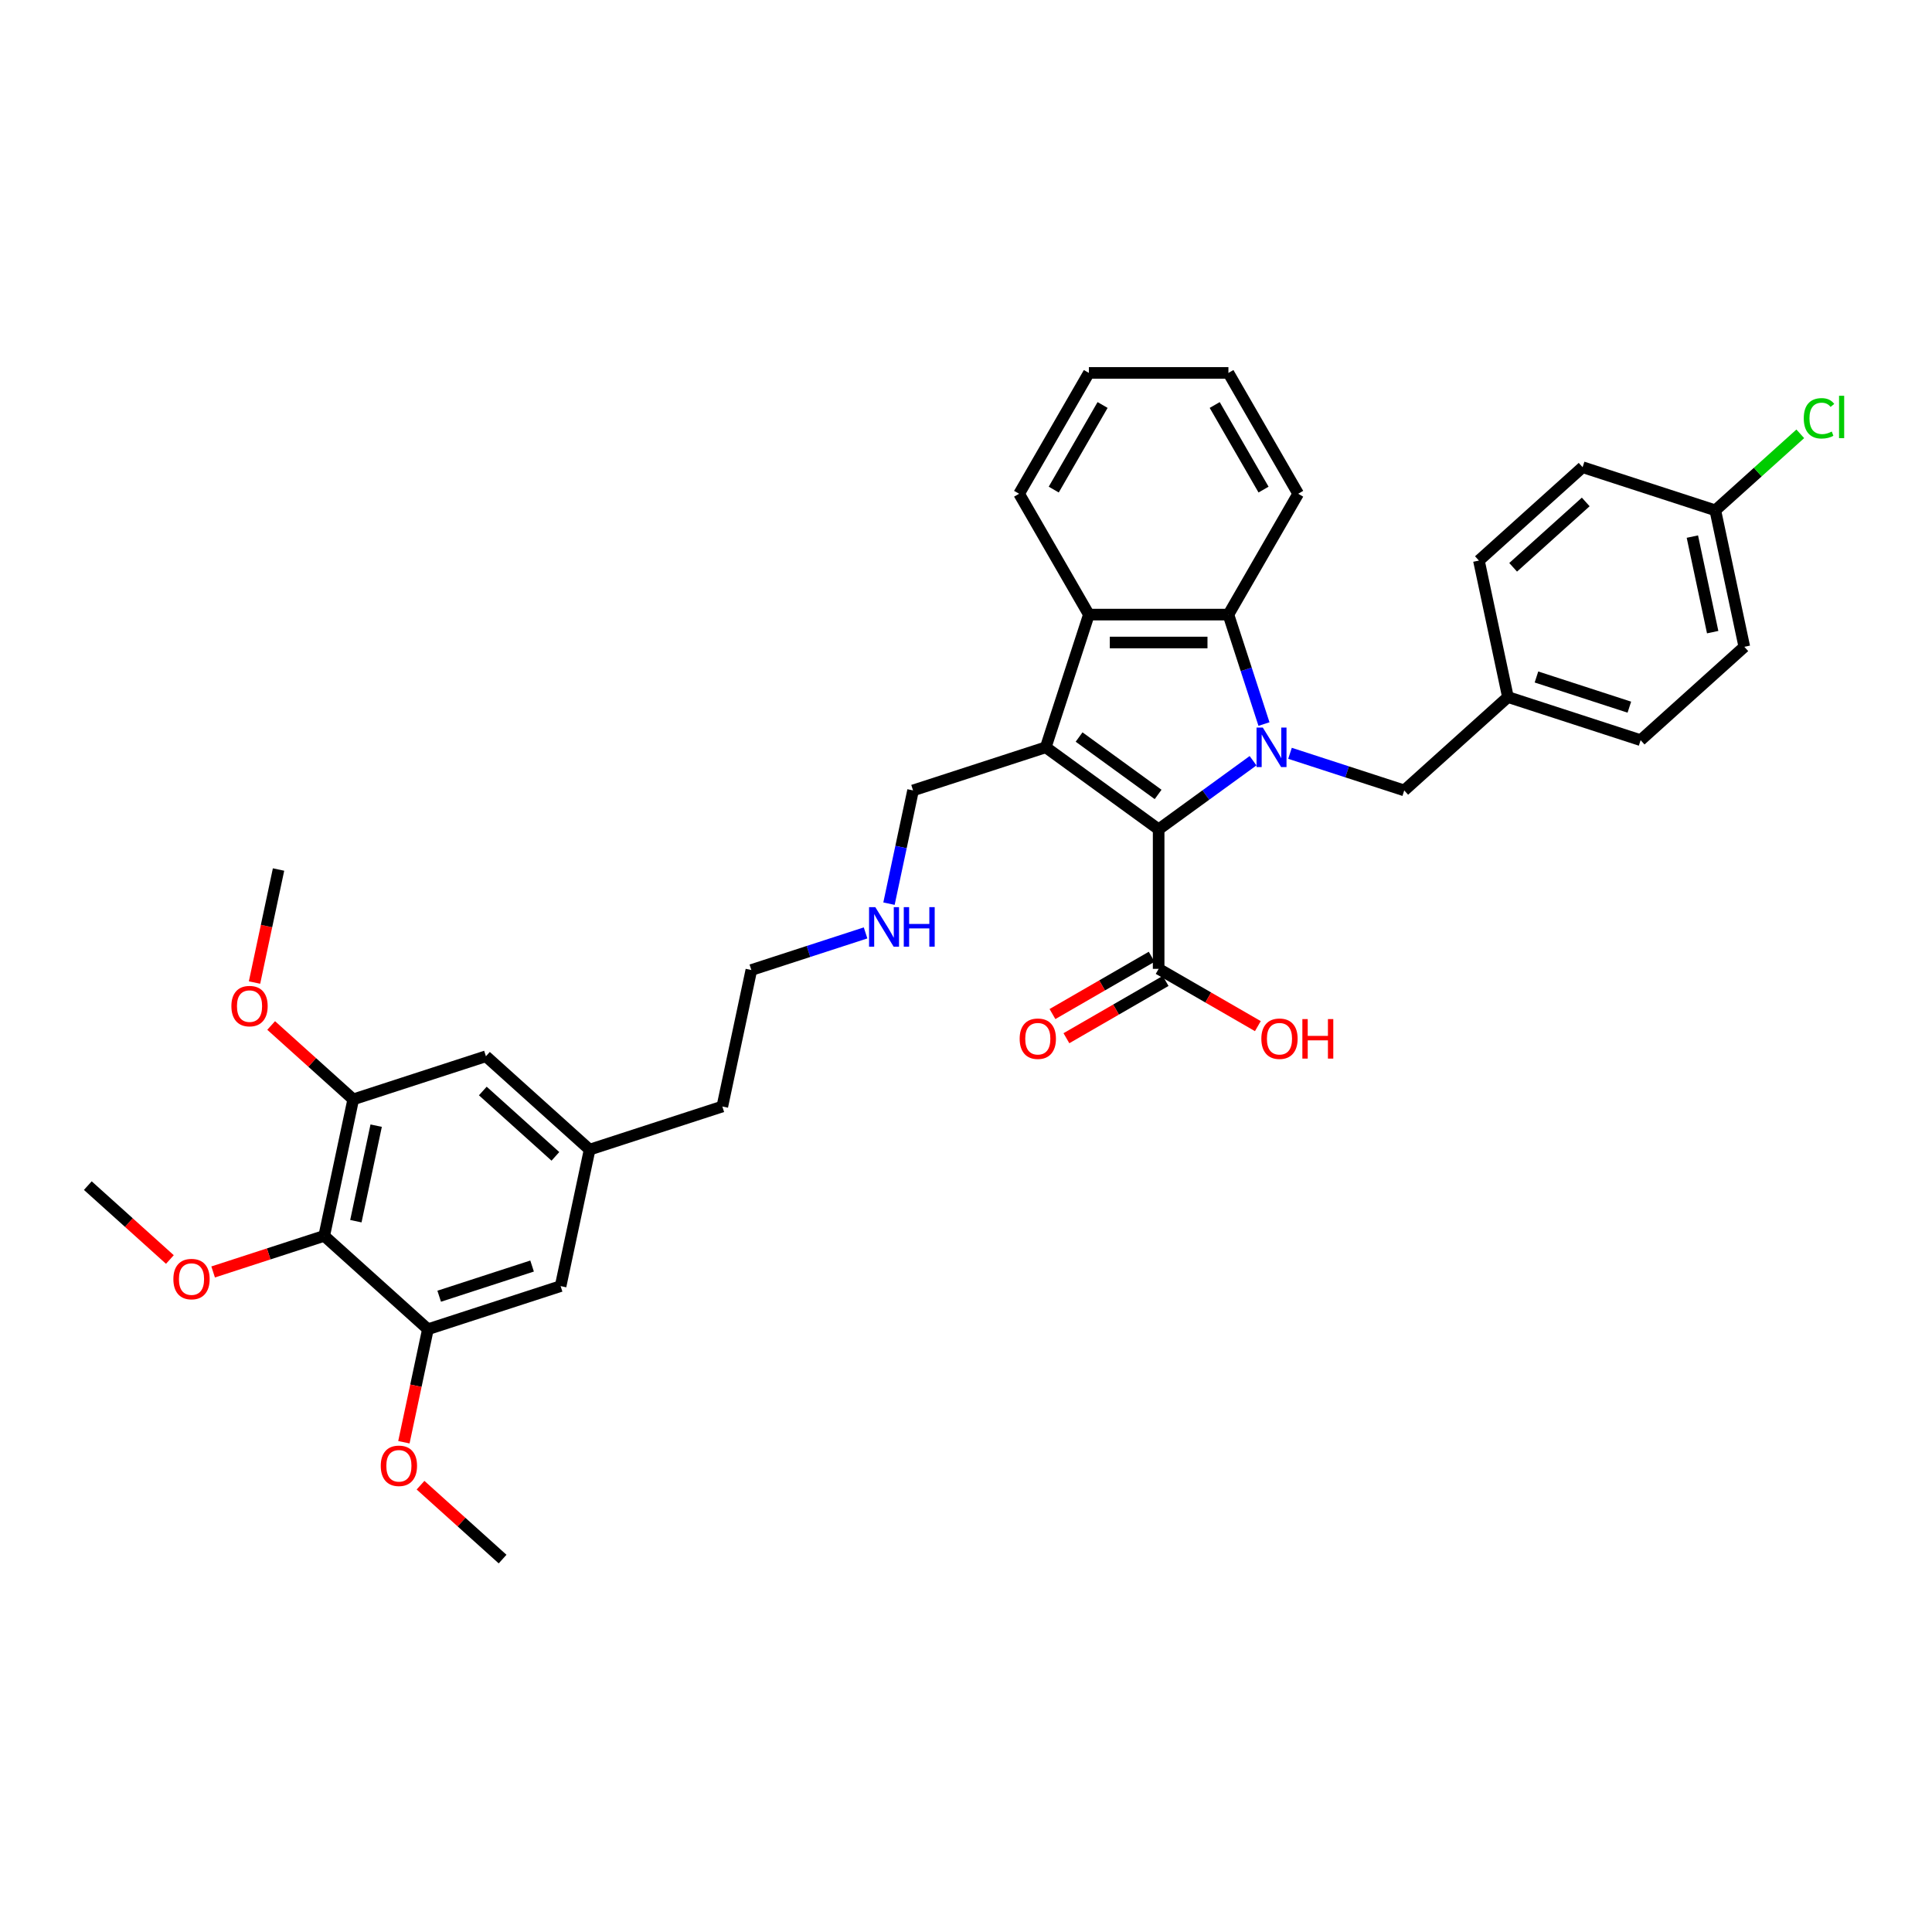 <?xml version='1.0' encoding='iso-8859-1'?>
<svg version='1.1' baseProfile='full'
              xmlns='http://www.w3.org/2000/svg'
                      xmlns:rdkit='http://www.rdkit.org/xml'
                      xmlns:xlink='http://www.w3.org/1999/xlink'
                  xml:space='preserve'
width='1000px' height='1000px' viewBox='0 0 1000 1000'>
<!-- END OF HEADER -->
<rect style='opacity:1.0;fill:#FFFFFF;stroke:none' width='1000' height='1000' x='0' y='0'> </rect>
<path class='bond-0' d='M 648.58,393.75 L 624.146,411.502' style='fill:none;fill-rule:evenodd;stroke:#0000FF;stroke-width:6px;stroke-linecap:butt;stroke-linejoin:miter;stroke-opacity:1' />
<path class='bond-0' d='M 624.146,411.502 L 599.713,429.254' style='fill:none;fill-rule:evenodd;stroke:#000000;stroke-width:6px;stroke-linecap:butt;stroke-linejoin:miter;stroke-opacity:1' />
<path class='bond-2' d='M 654.233,374.771 L 645.028,346.443' style='fill:none;fill-rule:evenodd;stroke:#0000FF;stroke-width:6px;stroke-linecap:butt;stroke-linejoin:miter;stroke-opacity:1' />
<path class='bond-2' d='M 645.028,346.443 L 635.824,318.115' style='fill:none;fill-rule:evenodd;stroke:#000000;stroke-width:6px;stroke-linecap:butt;stroke-linejoin:miter;stroke-opacity:1' />
<path class='bond-8' d='M 667.704,389.91 L 697.267,399.515' style='fill:none;fill-rule:evenodd;stroke:#0000FF;stroke-width:6px;stroke-linecap:butt;stroke-linejoin:miter;stroke-opacity:1' />
<path class='bond-8' d='M 697.267,399.515 L 726.83,409.121' style='fill:none;fill-rule:evenodd;stroke:#000000;stroke-width:6px;stroke-linecap:butt;stroke-linejoin:miter;stroke-opacity:1' />
<path class='bond-1' d='M 599.713,429.254 L 541.284,386.803' style='fill:none;fill-rule:evenodd;stroke:#000000;stroke-width:6px;stroke-linecap:butt;stroke-linejoin:miter;stroke-opacity:1' />
<path class='bond-1' d='M 599.439,411.201 L 558.538,381.485' style='fill:none;fill-rule:evenodd;stroke:#000000;stroke-width:6px;stroke-linecap:butt;stroke-linejoin:miter;stroke-opacity:1' />
<path class='bond-4' d='M 599.713,429.254 L 599.713,501.477' style='fill:none;fill-rule:evenodd;stroke:#000000;stroke-width:6px;stroke-linecap:butt;stroke-linejoin:miter;stroke-opacity:1' />
<path class='bond-13' d='M 541.284,386.803 L 472.596,409.121' style='fill:none;fill-rule:evenodd;stroke:#000000;stroke-width:6px;stroke-linecap:butt;stroke-linejoin:miter;stroke-opacity:1' />
<path class='bond-35' d='M 541.284,386.803 L 563.602,318.115' style='fill:none;fill-rule:evenodd;stroke:#000000;stroke-width:6px;stroke-linecap:butt;stroke-linejoin:miter;stroke-opacity:1' />
<path class='bond-3' d='M 635.824,318.115 L 563.602,318.115' style='fill:none;fill-rule:evenodd;stroke:#000000;stroke-width:6px;stroke-linecap:butt;stroke-linejoin:miter;stroke-opacity:1' />
<path class='bond-3' d='M 624.991,332.56 L 574.435,332.56' style='fill:none;fill-rule:evenodd;stroke:#000000;stroke-width:6px;stroke-linecap:butt;stroke-linejoin:miter;stroke-opacity:1' />
<path class='bond-22' d='M 635.824,318.115 L 671.935,255.569' style='fill:none;fill-rule:evenodd;stroke:#000000;stroke-width:6px;stroke-linecap:butt;stroke-linejoin:miter;stroke-opacity:1' />
<path class='bond-23' d='M 563.602,318.115 L 527.49,255.569' style='fill:none;fill-rule:evenodd;stroke:#000000;stroke-width:6px;stroke-linecap:butt;stroke-linejoin:miter;stroke-opacity:1' />
<path class='bond-11' d='M 596.102,495.222 L 570.426,510.046' style='fill:none;fill-rule:evenodd;stroke:#000000;stroke-width:6px;stroke-linecap:butt;stroke-linejoin:miter;stroke-opacity:1' />
<path class='bond-11' d='M 570.426,510.046 L 544.75,524.87' style='fill:none;fill-rule:evenodd;stroke:#FF0000;stroke-width:6px;stroke-linecap:butt;stroke-linejoin:miter;stroke-opacity:1' />
<path class='bond-11' d='M 603.324,507.731 L 577.648,522.555' style='fill:none;fill-rule:evenodd;stroke:#000000;stroke-width:6px;stroke-linecap:butt;stroke-linejoin:miter;stroke-opacity:1' />
<path class='bond-11' d='M 577.648,522.555 L 551.972,537.379' style='fill:none;fill-rule:evenodd;stroke:#FF0000;stroke-width:6px;stroke-linecap:butt;stroke-linejoin:miter;stroke-opacity:1' />
<path class='bond-16' d='M 599.713,501.477 L 625.389,516.301' style='fill:none;fill-rule:evenodd;stroke:#000000;stroke-width:6px;stroke-linecap:butt;stroke-linejoin:miter;stroke-opacity:1' />
<path class='bond-16' d='M 625.389,516.301 L 651.065,531.125' style='fill:none;fill-rule:evenodd;stroke:#FF0000;stroke-width:6px;stroke-linecap:butt;stroke-linejoin:miter;stroke-opacity:1' />
<path class='bond-5' d='M 167.814,639.681 L 182.83,569.037' style='fill:none;fill-rule:evenodd;stroke:#000000;stroke-width:6px;stroke-linecap:butt;stroke-linejoin:miter;stroke-opacity:1' />
<path class='bond-5' d='M 184.195,632.088 L 194.706,582.637' style='fill:none;fill-rule:evenodd;stroke:#000000;stroke-width:6px;stroke-linecap:butt;stroke-linejoin:miter;stroke-opacity:1' />
<path class='bond-15' d='M 167.814,639.681 L 139.067,649.021' style='fill:none;fill-rule:evenodd;stroke:#000000;stroke-width:6px;stroke-linecap:butt;stroke-linejoin:miter;stroke-opacity:1' />
<path class='bond-15' d='M 139.067,649.021 L 110.321,658.362' style='fill:none;fill-rule:evenodd;stroke:#FF0000;stroke-width:6px;stroke-linecap:butt;stroke-linejoin:miter;stroke-opacity:1' />
<path class='bond-38' d='M 167.814,639.681 L 221.486,688.007' style='fill:none;fill-rule:evenodd;stroke:#000000;stroke-width:6px;stroke-linecap:butt;stroke-linejoin:miter;stroke-opacity:1' />
<path class='bond-6' d='M 221.486,688.007 L 290.173,665.689' style='fill:none;fill-rule:evenodd;stroke:#000000;stroke-width:6px;stroke-linecap:butt;stroke-linejoin:miter;stroke-opacity:1' />
<path class='bond-6' d='M 227.325,670.922 L 275.406,655.299' style='fill:none;fill-rule:evenodd;stroke:#000000;stroke-width:6px;stroke-linecap:butt;stroke-linejoin:miter;stroke-opacity:1' />
<path class='bond-17' d='M 221.486,688.007 L 215.269,717.255' style='fill:none;fill-rule:evenodd;stroke:#000000;stroke-width:6px;stroke-linecap:butt;stroke-linejoin:miter;stroke-opacity:1' />
<path class='bond-17' d='M 215.269,717.255 L 209.052,746.504' style='fill:none;fill-rule:evenodd;stroke:#FF0000;stroke-width:6px;stroke-linecap:butt;stroke-linejoin:miter;stroke-opacity:1' />
<path class='bond-7' d='M 182.83,569.037 L 251.517,546.719' style='fill:none;fill-rule:evenodd;stroke:#000000;stroke-width:6px;stroke-linecap:butt;stroke-linejoin:miter;stroke-opacity:1' />
<path class='bond-18' d='M 182.83,569.037 L 161.591,549.913' style='fill:none;fill-rule:evenodd;stroke:#000000;stroke-width:6px;stroke-linecap:butt;stroke-linejoin:miter;stroke-opacity:1' />
<path class='bond-18' d='M 161.591,549.913 L 140.353,530.79' style='fill:none;fill-rule:evenodd;stroke:#FF0000;stroke-width:6px;stroke-linecap:butt;stroke-linejoin:miter;stroke-opacity:1' />
<path class='bond-14' d='M 726.83,409.121 L 780.501,360.795' style='fill:none;fill-rule:evenodd;stroke:#000000;stroke-width:6px;stroke-linecap:butt;stroke-linejoin:miter;stroke-opacity:1' />
<path class='bond-9' d='M 290.173,665.689 L 305.189,595.045' style='fill:none;fill-rule:evenodd;stroke:#000000;stroke-width:6px;stroke-linecap:butt;stroke-linejoin:miter;stroke-opacity:1' />
<path class='bond-10' d='M 251.517,546.719 L 305.189,595.045' style='fill:none;fill-rule:evenodd;stroke:#000000;stroke-width:6px;stroke-linecap:butt;stroke-linejoin:miter;stroke-opacity:1' />
<path class='bond-10' d='M 249.903,564.702 L 287.473,598.531' style='fill:none;fill-rule:evenodd;stroke:#000000;stroke-width:6px;stroke-linecap:butt;stroke-linejoin:miter;stroke-opacity:1' />
<path class='bond-12' d='M 305.189,595.045 L 373.877,572.727' style='fill:none;fill-rule:evenodd;stroke:#000000;stroke-width:6px;stroke-linecap:butt;stroke-linejoin:miter;stroke-opacity:1' />
<path class='bond-20' d='M 472.596,409.121 L 466.367,438.427' style='fill:none;fill-rule:evenodd;stroke:#000000;stroke-width:6px;stroke-linecap:butt;stroke-linejoin:miter;stroke-opacity:1' />
<path class='bond-20' d='M 466.367,438.427 L 460.138,467.733' style='fill:none;fill-rule:evenodd;stroke:#0000FF;stroke-width:6px;stroke-linecap:butt;stroke-linejoin:miter;stroke-opacity:1' />
<path class='bond-24' d='M 780.501,360.795 L 765.485,290.15' style='fill:none;fill-rule:evenodd;stroke:#000000;stroke-width:6px;stroke-linecap:butt;stroke-linejoin:miter;stroke-opacity:1' />
<path class='bond-25' d='M 780.501,360.795 L 849.189,383.113' style='fill:none;fill-rule:evenodd;stroke:#000000;stroke-width:6px;stroke-linecap:butt;stroke-linejoin:miter;stroke-opacity:1' />
<path class='bond-25' d='M 795.268,350.405 L 843.349,366.027' style='fill:none;fill-rule:evenodd;stroke:#000000;stroke-width:6px;stroke-linecap:butt;stroke-linejoin:miter;stroke-opacity:1' />
<path class='bond-30' d='M 87.932,651.919 L 66.693,632.796' style='fill:none;fill-rule:evenodd;stroke:#FF0000;stroke-width:6px;stroke-linecap:butt;stroke-linejoin:miter;stroke-opacity:1' />
<path class='bond-30' d='M 66.693,632.796 L 45.455,613.673' style='fill:none;fill-rule:evenodd;stroke:#000000;stroke-width:6px;stroke-linecap:butt;stroke-linejoin:miter;stroke-opacity:1' />
<path class='bond-32' d='M 217.664,768.731 L 238.903,787.854' style='fill:none;fill-rule:evenodd;stroke:#FF0000;stroke-width:6px;stroke-linecap:butt;stroke-linejoin:miter;stroke-opacity:1' />
<path class='bond-32' d='M 238.903,787.854 L 260.141,806.978' style='fill:none;fill-rule:evenodd;stroke:#000000;stroke-width:6px;stroke-linecap:butt;stroke-linejoin:miter;stroke-opacity:1' />
<path class='bond-31' d='M 131.74,508.563 L 137.957,479.315' style='fill:none;fill-rule:evenodd;stroke:#FF0000;stroke-width:6px;stroke-linecap:butt;stroke-linejoin:miter;stroke-opacity:1' />
<path class='bond-31' d='M 137.957,479.315 L 144.174,450.066' style='fill:none;fill-rule:evenodd;stroke:#000000;stroke-width:6px;stroke-linecap:butt;stroke-linejoin:miter;stroke-opacity:1' />
<path class='bond-19' d='M 887.845,264.142 L 902.861,334.786' style='fill:none;fill-rule:evenodd;stroke:#000000;stroke-width:6px;stroke-linecap:butt;stroke-linejoin:miter;stroke-opacity:1' />
<path class='bond-19' d='M 875.968,277.742 L 886.479,327.193' style='fill:none;fill-rule:evenodd;stroke:#000000;stroke-width:6px;stroke-linecap:butt;stroke-linejoin:miter;stroke-opacity:1' />
<path class='bond-21' d='M 887.845,264.142 L 909.835,244.342' style='fill:none;fill-rule:evenodd;stroke:#000000;stroke-width:6px;stroke-linecap:butt;stroke-linejoin:miter;stroke-opacity:1' />
<path class='bond-21' d='M 909.835,244.342 L 931.824,224.543' style='fill:none;fill-rule:evenodd;stroke:#00CC00;stroke-width:6px;stroke-linecap:butt;stroke-linejoin:miter;stroke-opacity:1' />
<path class='bond-36' d='M 887.845,264.142 L 819.157,241.824' style='fill:none;fill-rule:evenodd;stroke:#000000;stroke-width:6px;stroke-linecap:butt;stroke-linejoin:miter;stroke-opacity:1' />
<path class='bond-29' d='M 448.018,482.872 L 418.455,492.477' style='fill:none;fill-rule:evenodd;stroke:#0000FF;stroke-width:6px;stroke-linecap:butt;stroke-linejoin:miter;stroke-opacity:1' />
<path class='bond-29' d='M 418.455,492.477 L 388.893,502.083' style='fill:none;fill-rule:evenodd;stroke:#000000;stroke-width:6px;stroke-linecap:butt;stroke-linejoin:miter;stroke-opacity:1' />
<path class='bond-34' d='M 671.935,255.569 L 635.824,193.022' style='fill:none;fill-rule:evenodd;stroke:#000000;stroke-width:6px;stroke-linecap:butt;stroke-linejoin:miter;stroke-opacity:1' />
<path class='bond-34' d='M 654.009,253.409 L 628.731,209.627' style='fill:none;fill-rule:evenodd;stroke:#000000;stroke-width:6px;stroke-linecap:butt;stroke-linejoin:miter;stroke-opacity:1' />
<path class='bond-37' d='M 527.49,255.569 L 563.602,193.022' style='fill:none;fill-rule:evenodd;stroke:#000000;stroke-width:6px;stroke-linecap:butt;stroke-linejoin:miter;stroke-opacity:1' />
<path class='bond-37' d='M 545.416,253.409 L 570.694,209.627' style='fill:none;fill-rule:evenodd;stroke:#000000;stroke-width:6px;stroke-linecap:butt;stroke-linejoin:miter;stroke-opacity:1' />
<path class='bond-26' d='M 765.485,290.15 L 819.157,241.824' style='fill:none;fill-rule:evenodd;stroke:#000000;stroke-width:6px;stroke-linecap:butt;stroke-linejoin:miter;stroke-opacity:1' />
<path class='bond-26' d='M 783.201,293.636 L 820.772,259.807' style='fill:none;fill-rule:evenodd;stroke:#000000;stroke-width:6px;stroke-linecap:butt;stroke-linejoin:miter;stroke-opacity:1' />
<path class='bond-27' d='M 849.189,383.113 L 902.861,334.786' style='fill:none;fill-rule:evenodd;stroke:#000000;stroke-width:6px;stroke-linecap:butt;stroke-linejoin:miter;stroke-opacity:1' />
<path class='bond-28' d='M 373.877,572.727 L 388.893,502.083' style='fill:none;fill-rule:evenodd;stroke:#000000;stroke-width:6px;stroke-linecap:butt;stroke-linejoin:miter;stroke-opacity:1' />
<path class='bond-33' d='M 563.602,193.022 L 635.824,193.022' style='fill:none;fill-rule:evenodd;stroke:#000000;stroke-width:6px;stroke-linecap:butt;stroke-linejoin:miter;stroke-opacity:1' />
<path  class='atom-0' d='M 653.621 376.576
L 660.323 387.41
Q 660.988 388.478, 662.056 390.414
Q 663.125 392.35, 663.183 392.465
L 663.183 376.576
L 665.899 376.576
L 665.899 397.03
L 663.096 397.03
L 655.903 385.185
Q 655.065 383.798, 654.17 382.209
Q 653.303 380.621, 653.043 380.129
L 653.043 397.03
L 650.385 397.03
L 650.385 376.576
L 653.621 376.576
' fill='#0000FF'/>
<path  class='atom-12' d='M 527.777 537.646
Q 527.777 532.734, 530.204 529.99
Q 532.631 527.246, 537.166 527.246
Q 541.702 527.246, 544.129 529.99
Q 546.555 532.734, 546.555 537.646
Q 546.555 542.614, 544.1 545.446
Q 541.644 548.248, 537.166 548.248
Q 532.66 548.248, 530.204 545.446
Q 527.777 542.643, 527.777 537.646
M 537.166 545.937
Q 540.286 545.937, 541.962 543.857
Q 543.666 541.748, 543.666 537.646
Q 543.666 533.63, 541.962 531.608
Q 540.286 529.557, 537.166 529.557
Q 534.046 529.557, 532.342 531.579
Q 530.666 533.601, 530.666 537.646
Q 530.666 541.777, 532.342 543.857
Q 534.046 545.937, 537.166 545.937
' fill='#FF0000'/>
<path  class='atom-16' d='M 89.737 662.057
Q 89.737 657.146, 92.164 654.401
Q 94.591 651.657, 99.126 651.657
Q 103.662 651.657, 106.089 654.401
Q 108.515 657.146, 108.515 662.057
Q 108.515 667.026, 106.06 669.857
Q 103.604 672.659, 99.126 672.659
Q 94.62 672.659, 92.164 669.857
Q 89.737 667.055, 89.737 662.057
M 99.126 670.348
Q 102.246 670.348, 103.922 668.268
Q 105.626 666.159, 105.626 662.057
Q 105.626 658.041, 103.922 656.019
Q 102.246 653.968, 99.126 653.968
Q 96.006 653.968, 94.302 655.99
Q 92.626 658.012, 92.626 662.057
Q 92.626 666.188, 94.302 668.268
Q 96.006 670.348, 99.126 670.348
' fill='#FF0000'/>
<path  class='atom-17' d='M 652.87 537.646
Q 652.87 532.734, 655.297 529.99
Q 657.724 527.246, 662.259 527.246
Q 666.795 527.246, 669.222 529.99
Q 671.648 532.734, 671.648 537.646
Q 671.648 542.614, 669.193 545.446
Q 666.737 548.248, 662.259 548.248
Q 657.753 548.248, 655.297 545.446
Q 652.87 542.643, 652.87 537.646
M 662.259 545.937
Q 665.379 545.937, 667.055 543.857
Q 668.759 541.748, 668.759 537.646
Q 668.759 533.63, 667.055 531.608
Q 665.379 529.557, 662.259 529.557
Q 659.139 529.557, 657.435 531.579
Q 655.759 533.601, 655.759 537.646
Q 655.759 541.777, 657.435 543.857
Q 659.139 545.937, 662.259 545.937
' fill='#FF0000'/>
<path  class='atom-17' d='M 674.104 527.477
L 676.877 527.477
L 676.877 536.172
L 687.335 536.172
L 687.335 527.477
L 690.108 527.477
L 690.108 547.93
L 687.335 547.93
L 687.335 538.483
L 676.877 538.483
L 676.877 547.93
L 674.104 547.93
L 674.104 527.477
' fill='#FF0000'/>
<path  class='atom-18' d='M 197.081 758.709
Q 197.081 753.798, 199.507 751.054
Q 201.934 748.309, 206.47 748.309
Q 211.005 748.309, 213.432 751.054
Q 215.859 753.798, 215.859 758.709
Q 215.859 763.678, 213.403 766.509
Q 210.948 769.311, 206.47 769.311
Q 201.963 769.311, 199.507 766.509
Q 197.081 763.707, 197.081 758.709
M 206.47 767
Q 209.59 767, 211.265 764.92
Q 212.97 762.811, 212.97 758.709
Q 212.97 754.694, 211.265 752.671
Q 209.59 750.62, 206.47 750.62
Q 203.35 750.62, 201.645 752.643
Q 199.97 754.665, 199.97 758.709
Q 199.97 762.84, 201.645 764.92
Q 203.35 767, 206.47 767
' fill='#FF0000'/>
<path  class='atom-19' d='M 119.769 520.768
Q 119.769 515.857, 122.196 513.113
Q 124.622 510.368, 129.158 510.368
Q 133.694 510.368, 136.12 513.113
Q 138.547 515.857, 138.547 520.768
Q 138.547 525.737, 136.091 528.568
Q 133.636 531.371, 129.158 531.371
Q 124.651 531.371, 122.196 528.568
Q 119.769 525.766, 119.769 520.768
M 129.158 529.059
Q 132.278 529.059, 133.954 526.979
Q 135.658 524.871, 135.658 520.768
Q 135.658 516.753, 133.954 514.731
Q 132.278 512.679, 129.158 512.679
Q 126.038 512.679, 124.334 514.702
Q 122.658 516.724, 122.658 520.768
Q 122.658 524.899, 124.334 526.979
Q 126.038 529.059, 129.158 529.059
' fill='#FF0000'/>
<path  class='atom-21' d='M 453.059 469.538
L 459.761 480.372
Q 460.426 481.441, 461.495 483.376
Q 462.564 485.312, 462.621 485.427
L 462.621 469.538
L 465.337 469.538
L 465.337 489.992
L 462.535 489.992
L 455.341 478.147
Q 454.504 476.761, 453.608 475.172
Q 452.741 473.583, 452.481 473.092
L 452.481 489.992
L 449.824 489.992
L 449.824 469.538
L 453.059 469.538
' fill='#0000FF'/>
<path  class='atom-21' d='M 467.792 469.538
L 470.566 469.538
L 470.566 478.234
L 481.024 478.234
L 481.024 469.538
L 483.797 469.538
L 483.797 489.992
L 481.024 489.992
L 481.024 480.545
L 470.566 480.545
L 470.566 489.992
L 467.792 489.992
L 467.792 469.538
' fill='#0000FF'/>
<path  class='atom-22' d='M 933.63 216.524
Q 933.63 211.439, 935.999 208.781
Q 938.397 206.095, 942.932 206.095
Q 947.15 206.095, 949.403 209.07
L 947.497 210.63
Q 945.85 208.464, 942.932 208.464
Q 939.841 208.464, 938.194 210.544
Q 936.577 212.595, 936.577 216.524
Q 936.577 220.568, 938.252 222.648
Q 939.957 224.728, 943.25 224.728
Q 945.503 224.728, 948.132 223.37
L 948.941 225.537
Q 947.872 226.23, 946.254 226.635
Q 944.637 227.039, 942.845 227.039
Q 938.397 227.039, 935.999 224.324
Q 933.63 221.608, 933.63 216.524
' fill='#00CC00'/>
<path  class='atom-22' d='M 951.888 204.852
L 954.545 204.852
L 954.545 226.779
L 951.888 226.779
L 951.888 204.852
' fill='#00CC00'/>
</svg>
